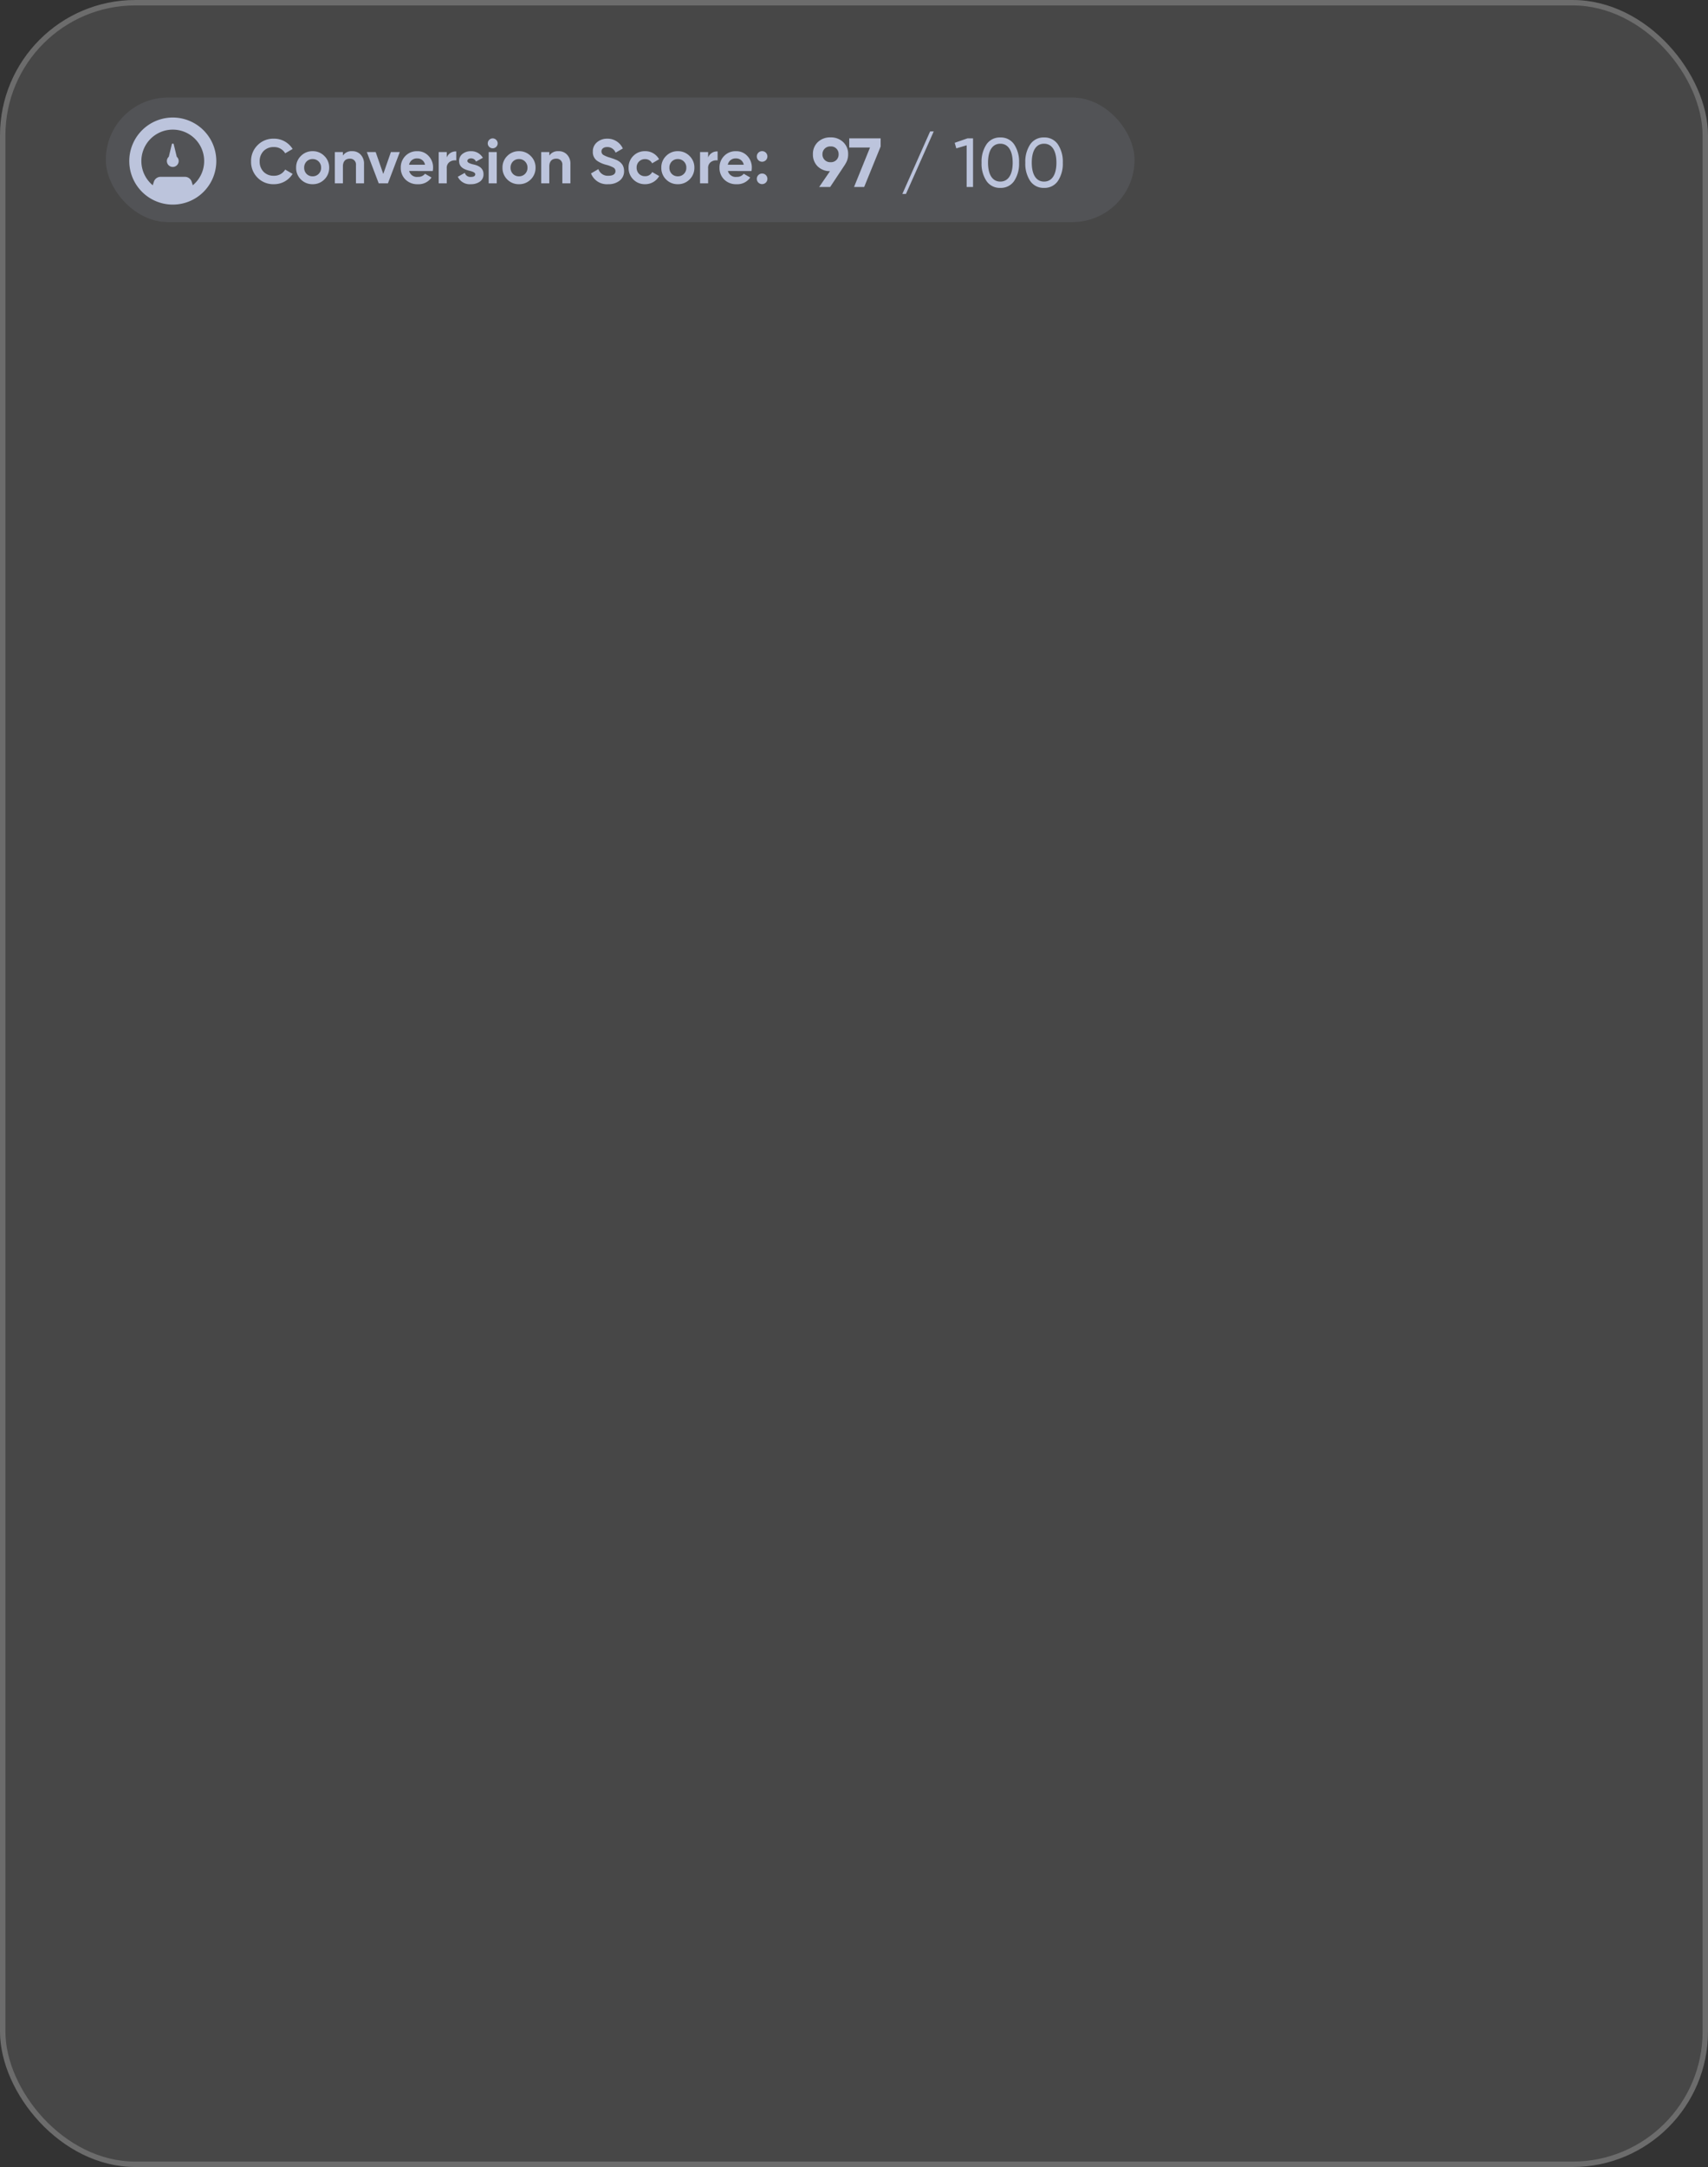 <svg xmlns="http://www.w3.org/2000/svg" width="315.456" height="400" viewBox="0 0 315.456 400">
  <rect x="0" y="0" width="315.456" height="400" fill="#333333" stroke="none"/>
  <g id="Group_21313" data-name="Group 21313" transform="translate(-929 -1636)">
    <g id="Rectangle_6642" data-name="Rectangle 6642" transform="translate(929 1636)" fill="rgba(255,255,255,0.1)" stroke="rgba(255,255,255,0.2)" stroke-width="1">
      <rect width="315.456" height="400" rx="25" stroke="none"/>
      <rect x="0.5" y="0.5" width="314.456" height="399" rx="24.5" fill="none"/>
    </g>
    <g id="Group_21195" data-name="Group 21195" transform="translate(948.063 1654)">
      <rect id="Rectangle_7866" data-name="Rectangle 7866" width="190" height="23" rx="11.5" transform="translate(0.48)" fill="#bcc4dc" opacity="0.1"/>
      <path id="Path_28537" data-name="Path 28537" d="M6.731-3.781a2.965,2.965,0,0,0-.91-2.244A3.257,3.257,0,0,0,3.474-6.9a3.257,3.257,0,0,0-2.346.872,2.975,2.975,0,0,0-.9,2.244A3.024,3.024,0,0,0,1.1-1.55a3.186,3.186,0,0,0,2.282.885l-2,2.923H3.41l2.8-4.219H6.192A3.141,3.141,0,0,0,6.731-3.781Zm-4.744,0A1.418,1.418,0,0,1,3.474-5.23a1.4,1.4,0,0,1,1.5,1.449,1.41,1.41,0,0,1-1.5,1.462A1.421,1.421,0,0,1,1.987-3.781ZM6.936-5.025H10.77L7.821,2.258H9.693l3.039-7.475v-1.5h-5.8ZM22.541-8h-.667L16.745,3.54h.667Zm3.872,2.1.295,1.026,1.911-.564V2.258H29.8V-6.718H28.772ZM37.389,1.155A5.722,5.722,0,0,0,38.3-2.23a5.722,5.722,0,0,0-.91-3.385,2.96,2.96,0,0,0-2.552-1.269,2.96,2.96,0,0,0-2.552,1.269,5.722,5.722,0,0,0-.91,3.385,5.722,5.722,0,0,0,.91,3.385,2.96,2.96,0,0,0,2.552,1.269A2.96,2.96,0,0,0,37.389,1.155ZM32.568-2.23c0-2.244.821-3.5,2.27-3.5s2.282,1.282,2.282,3.5-.833,3.488-2.282,3.488S32.568-.012,32.568-2.23Zm12.9,3.385a5.722,5.722,0,0,0,.91-3.385,5.722,5.722,0,0,0-.91-3.385,2.96,2.96,0,0,0-2.552-1.269,2.96,2.96,0,0,0-2.552,1.269,5.722,5.722,0,0,0-.91,3.385,5.722,5.722,0,0,0,.91,3.385,2.96,2.96,0,0,0,2.552,1.269A2.96,2.96,0,0,0,45.467,1.155ZM40.646-2.23c0-2.244.821-3.5,2.27-3.5S45.2-4.448,45.2-2.23s-.833,3.488-2.282,3.488S40.646-.012,40.646-2.23Z" transform="translate(130.851 14.259)" fill="#bcc4dc"/>
      <path id="Path_28536" data-name="Path 28536" d="M4.5,1.988A4,4,0,0,0,7.971.084L6.6-.712A2.332,2.332,0,0,1,4.5.43a2.538,2.538,0,0,1-1.9-.739,2.651,2.651,0,0,1-.715-1.9,2.66,2.66,0,0,1,.715-1.916,2.538,2.538,0,0,1,1.9-.739A2.322,2.322,0,0,1,6.6-3.713l1.373-.8A4.013,4.013,0,0,0,4.5-6.413,4.053,4.053,0,0,0,1.486-5.2,4.062,4.062,0,0,0,.3-2.213,4.081,4.081,0,0,0,1.486.776,4.053,4.053,0,0,0,4.5,1.988Zm9.336-.877a2.96,2.96,0,0,0,.889-2.17,2.934,2.934,0,0,0-.889-2.158,2.96,2.96,0,0,0-2.17-.889,2.96,2.96,0,0,0-2.17.889,2.924,2.924,0,0,0-.877,2.158,2.95,2.95,0,0,0,.877,2.17,2.95,2.95,0,0,0,2.17.877A2.95,2.95,0,0,0,13.834,1.111ZM10.545.084a1.586,1.586,0,0,1-.439-1.142A1.586,1.586,0,0,1,10.545-2.2a1.513,1.513,0,0,1,1.119-.45,1.513,1.513,0,0,1,1.119.45,1.548,1.548,0,0,1,.45,1.142,1.548,1.548,0,0,1-.45,1.142,1.513,1.513,0,0,1-1.119.45A1.513,1.513,0,0,1,10.545.084ZM18.98-4.105a1.909,1.909,0,0,0-1.719.808v-.646H15.772v5.77h1.489V-1.29c0-.958.5-1.431,1.269-1.431a1.069,1.069,0,0,1,1.142,1.189V1.826h1.489V-1.716a2.4,2.4,0,0,0-.623-1.754A2.045,2.045,0,0,0,18.98-4.105ZM24.716.1l-1.4-4.039H21.681l2.193,5.77h1.7l2.193-5.77H26.124Zm9.14-.542a3.9,3.9,0,0,0,.058-.612,3.034,3.034,0,0,0-.831-2.17,2.72,2.72,0,0,0-2.089-.877,2.913,2.913,0,0,0-2.193.877,2.985,2.985,0,0,0-.854,2.17,2.957,2.957,0,0,0,.866,2.181,3.1,3.1,0,0,0,2.3.866A2.866,2.866,0,0,0,33.625.753l-1.2-.692a1.533,1.533,0,0,1-1.292.577A1.47,1.47,0,0,1,29.5-.447ZM29.482-1.6a1.439,1.439,0,0,1,1.512-1.166A1.4,1.4,0,0,1,32.425-1.6Zm6.959-2.343H34.952v5.77h1.489V-.932a1.323,1.323,0,0,1,.531-1.189A1.733,1.733,0,0,1,38.195-2.4V-4.059a1.77,1.77,0,0,0-1.754,1.108Zm3.808,1.639c0-.289.289-.473.669-.473a.953.953,0,0,1,.923.589l1.269-.692a2.453,2.453,0,0,0-2.193-1.223,2.455,2.455,0,0,0-1.569.5,1.607,1.607,0,0,0-.623,1.339c0,1.2,1.073,1.558,1.927,1.777.589.15,1.05.323,1.05.635,0,.335-.265.5-.8.5a1.074,1.074,0,0,1-1.131-.75L38.483.615a2.426,2.426,0,0,0,2.423,1.373,2.789,2.789,0,0,0,1.65-.473A1.591,1.591,0,0,0,43.226.141C43.238-1.093,42.141-1.5,41.3-1.67,40.71-1.82,40.249-1.993,40.249-2.305Zm4.674-2.331a.924.924,0,0,0,.923-.912.933.933,0,0,0-.923-.923.931.931,0,0,0-.912.923A.921.921,0,0,0,44.922-4.636Zm.75,6.462v-5.77H44.184v5.77Zm6.278-.715a2.96,2.96,0,0,0,.889-2.17,2.934,2.934,0,0,0-.889-2.158,2.96,2.96,0,0,0-2.17-.889,2.96,2.96,0,0,0-2.17.889,2.924,2.924,0,0,0-.877,2.158,2.95,2.95,0,0,0,.877,2.17,2.95,2.95,0,0,0,2.17.877A2.95,2.95,0,0,0,51.95,1.111ZM48.661.084a1.586,1.586,0,0,1-.439-1.142A1.586,1.586,0,0,1,48.661-2.2a1.513,1.513,0,0,1,1.119-.45A1.513,1.513,0,0,1,50.9-2.2a1.548,1.548,0,0,1,.45,1.142A1.548,1.548,0,0,1,50.9.084a1.513,1.513,0,0,1-1.119.45A1.513,1.513,0,0,1,48.661.084ZM57.1-4.105a1.909,1.909,0,0,0-1.719.808v-.646H53.889v5.77h1.489V-1.29c0-.958.5-1.431,1.269-1.431A1.069,1.069,0,0,1,57.79-1.532V1.826h1.489V-1.716a2.4,2.4,0,0,0-.623-1.754A2.045,2.045,0,0,0,57.1-4.105ZM66.26,1.988a3.254,3.254,0,0,0,2.112-.658,2.165,2.165,0,0,0,.819-1.777,2.195,2.195,0,0,0-.3-1.142,2.366,2.366,0,0,0-.762-.715,2.33,2.33,0,0,0-.508-.242,4.715,4.715,0,0,0-.519-.2l-.554-.185a4.932,4.932,0,0,1-1.223-.508.755.755,0,0,1-.312-.623c0-.473.4-.808,1.062-.808a1.616,1.616,0,0,1,1.546,1.039L68.96-4.6a3.087,3.087,0,0,0-2.885-1.812,2.833,2.833,0,0,0-1.881.658,2.142,2.142,0,0,0-.773,1.743,1.95,1.95,0,0,0,.762,1.662,5.211,5.211,0,0,0,1.673.75,5.583,5.583,0,0,1,1.362.519.72.72,0,0,1,.381.658c0,.5-.4.854-1.292.854A1.816,1.816,0,0,1,64.448-.8l-1.362.8A3.125,3.125,0,0,0,66.26,1.988Zm6.809,0a2.96,2.96,0,0,0,2.608-1.5L74.384-.251a1.423,1.423,0,0,1-1.327.762A1.5,1.5,0,0,1,71.949.072a1.577,1.577,0,0,1-.439-1.131A1.513,1.513,0,0,1,73.057-2.64a1.427,1.427,0,0,1,1.316.773l1.281-.75a2.873,2.873,0,0,0-2.585-1.489,2.958,2.958,0,0,0-2.181.877,2.967,2.967,0,0,0-.866,2.17,2.967,2.967,0,0,0,.866,2.17A2.958,2.958,0,0,0,73.069,1.988Zm8.217-.877a2.96,2.96,0,0,0,.889-2.17,2.934,2.934,0,0,0-.889-2.158,2.96,2.96,0,0,0-2.17-.889,2.96,2.96,0,0,0-2.17.889,2.924,2.924,0,0,0-.877,2.158,2.95,2.95,0,0,0,.877,2.17,2.95,2.95,0,0,0,2.17.877A2.95,2.95,0,0,0,81.285,1.111ZM78,.084a1.586,1.586,0,0,1-.439-1.142A1.586,1.586,0,0,1,78-2.2a1.513,1.513,0,0,1,1.119-.45,1.514,1.514,0,0,1,1.119.45,1.548,1.548,0,0,1,.45,1.142,1.548,1.548,0,0,1-.45,1.142,1.514,1.514,0,0,1-1.119.45A1.513,1.513,0,0,1,78,.084Zm6.716-4.027H83.224v5.77h1.489V-.932a1.323,1.323,0,0,1,.531-1.189A1.733,1.733,0,0,1,86.467-2.4V-4.059a1.77,1.77,0,0,0-1.754,1.108Zm8.009,3.5a3.9,3.9,0,0,0,.058-.612,3.034,3.034,0,0,0-.831-2.17,2.72,2.72,0,0,0-2.089-.877,2.913,2.913,0,0,0-2.193.877,2.985,2.985,0,0,0-.854,2.17,2.957,2.957,0,0,0,.866,2.181,3.1,3.1,0,0,0,2.3.866A2.866,2.866,0,0,0,92.491.753l-1.2-.692A1.533,1.533,0,0,1,90,.638,1.47,1.47,0,0,1,88.371-.447ZM88.348-1.6A1.439,1.439,0,0,1,89.86-2.767,1.4,1.4,0,0,1,91.291-1.6Zm7.028-.842a.982.982,0,0,0,0-1.385.982.982,0,0,0-1.385,0,.982.982,0,0,0,0,1.385A.982.982,0,0,0,95.376-2.444Zm0,4.131a.979.979,0,1,0-1.385,0A.982.982,0,0,0,95.376,1.688Z" transform="translate(27.009 14.012)" fill="#bcc4dc"/>
      <g id="_x32_5" transform="translate(4.814 3.694)">
        <path id="Path_25085" data-name="Path 25085" d="M9.043,1a8.036,8.036,0,1,0,8.03,8.03A8.047,8.047,0,0,0,9.043,1Zm3.69,12.5-.208-.643a1.309,1.309,0,0,0-1.246-.911H6.786a1.308,1.308,0,0,0-1.246.911l-.208.643a5.8,5.8,0,1,1,7.4,0Z" transform="translate(-1 -1)" fill="#bcc4dc"/>
        <path id="Path_25086" data-name="Path 25086" d="M12.636,8.311a.182.182,0,0,0-.355,0l-.556,2.3a1.033,1.033,0,0,0-.355.79,1.088,1.088,0,1,0,2.177,0,1.033,1.033,0,0,0-.355-.79Z" transform="translate(-4.425 -3.368)" fill="#bcc4dc"/>
      </g>
    </g>
  </g>
</svg>
